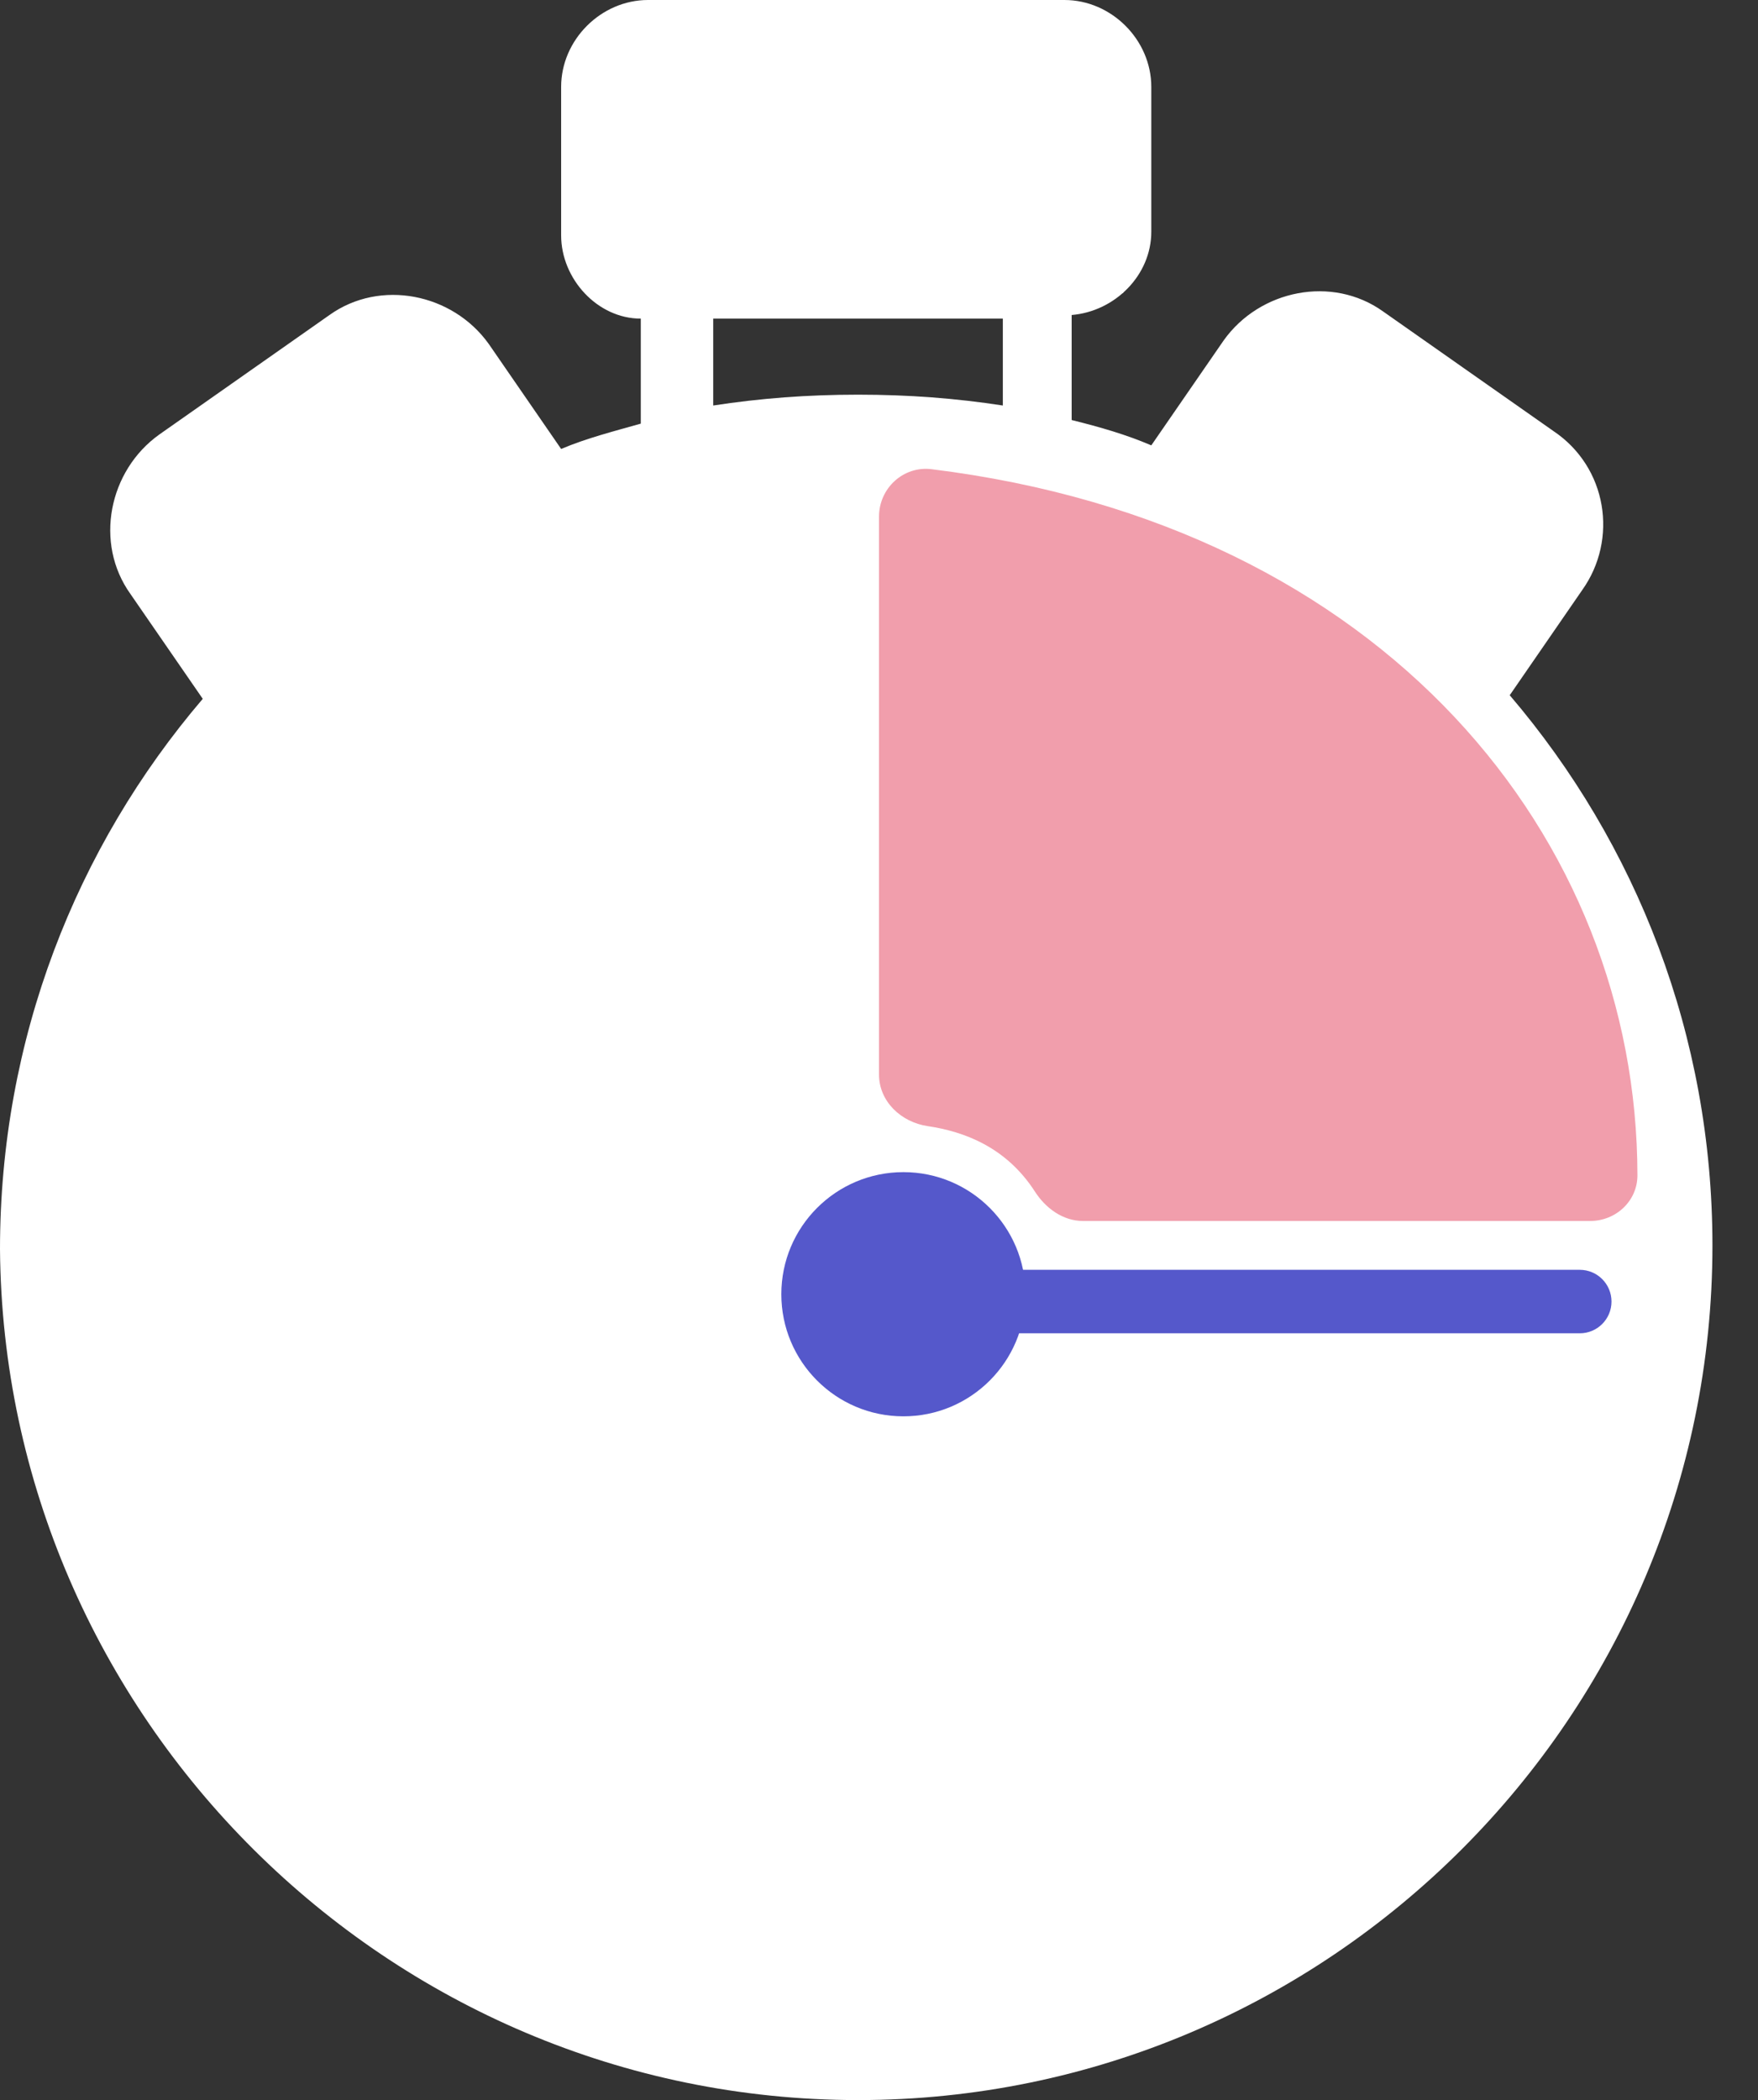 <svg width="36" height="43" viewBox="0 0 36 43" fill="none" xmlns="http://www.w3.org/2000/svg">
<rect x="0" y="0" width="36" height="43" fill="#333333" stroke="none"/>
<rect x="2.68" y="10.295" width="6.947" height="4.418" transform="rotate(-33.42 2.68 10.295)" fill="white"/>
<rect x="26.279" y="6.493" width="7.254" height="3.7" transform="rotate(33.527 26.279 6.493)" fill="white"/>
<rect x="12" y="1" width="11" height="5" fill="white"/>
<path d="M30.916 14.235L32.398 12.085C33.14 11.047 32.917 9.564 31.805 8.822L28.321 6.376C27.283 5.634 25.8 5.931 25.059 6.969L23.576 9.119C23.057 8.897 22.538 8.748 21.945 8.6V6.45C22.834 6.376 23.576 5.634 23.576 4.745V1.779C23.576 0.816 22.76 0 21.797 0H13.271C12.307 0 11.491 0.816 11.491 1.779V4.819C11.491 5.709 12.233 6.524 13.122 6.524V8.674C12.603 8.822 12.01 8.971 11.491 9.193L10.009 7.043C9.267 6.005 7.784 5.709 6.747 6.45L3.262 8.897C2.224 9.638 1.928 11.121 2.669 12.159L4.152 14.309C1.557 17.348 0 21.278 0 25.578C0.074 35.141 7.933 43 17.571 43C27.209 43 35.067 35.141 35.067 25.503C35.067 21.203 33.51 17.274 30.916 14.235ZM26.319 7.859C26.616 7.488 27.134 7.414 27.505 7.636L30.99 10.083C31.36 10.379 31.434 10.898 31.212 11.269L29.878 13.122C28.469 11.714 26.838 10.602 25.059 9.712L26.319 7.859ZM22.167 1.779V4.819C22.167 4.967 22.019 5.116 21.871 5.116H21.278H20.091V1.483H21.871C22.019 1.483 22.167 1.631 22.167 1.779ZM16.533 5.041V1.483H18.609V5.041H16.533ZM12.974 4.745V1.779C12.974 1.631 13.122 1.483 13.271 1.483H15.05V5.041H13.864H13.271C13.122 5.041 12.974 4.893 12.974 4.745ZM14.605 6.524H20.536V8.303C19.572 8.155 18.609 8.081 17.571 8.081C16.533 8.081 15.569 8.155 14.605 8.303V6.524ZM4.152 10.083L7.636 7.636C8.007 7.34 8.526 7.488 8.822 7.859L10.157 9.712C8.378 10.602 6.672 11.714 5.338 13.122L4.003 11.269C3.707 10.898 3.781 10.305 4.152 10.083ZM17.571 41.517C8.748 41.517 1.557 34.326 1.557 25.503C1.557 16.681 8.748 9.564 17.571 9.564C26.393 9.564 33.584 16.755 33.584 25.578C33.584 34.4 26.393 41.517 17.571 41.517Z" fill="white"/>
<circle cx="17.5" cy="25.5" r="16.5" fill="white"/>
<circle cx="18.5" cy="26.5" r="2.5" fill="#5558CB"/>
<path d="M20 26H32.35C32.709 26 33 26.291 33 26.65V26.65C33 27.009 32.709 27.3 32.35 27.3H20V26Z" fill="#5558CB"/>
<path d="M18 22V10.58C18 9.997 18.498 9.536 19.076 9.607C28.366 10.753 33.525 17.173 33.531 24.065C33.531 24.591 33.091 25 32.564 25H22.177C21.768 25 21.413 24.741 21.192 24.397C20.603 23.483 19.735 23.167 18.997 23.058C18.451 22.977 18 22.552 18 22Z" fill="#F19EAC"/>
</svg>
